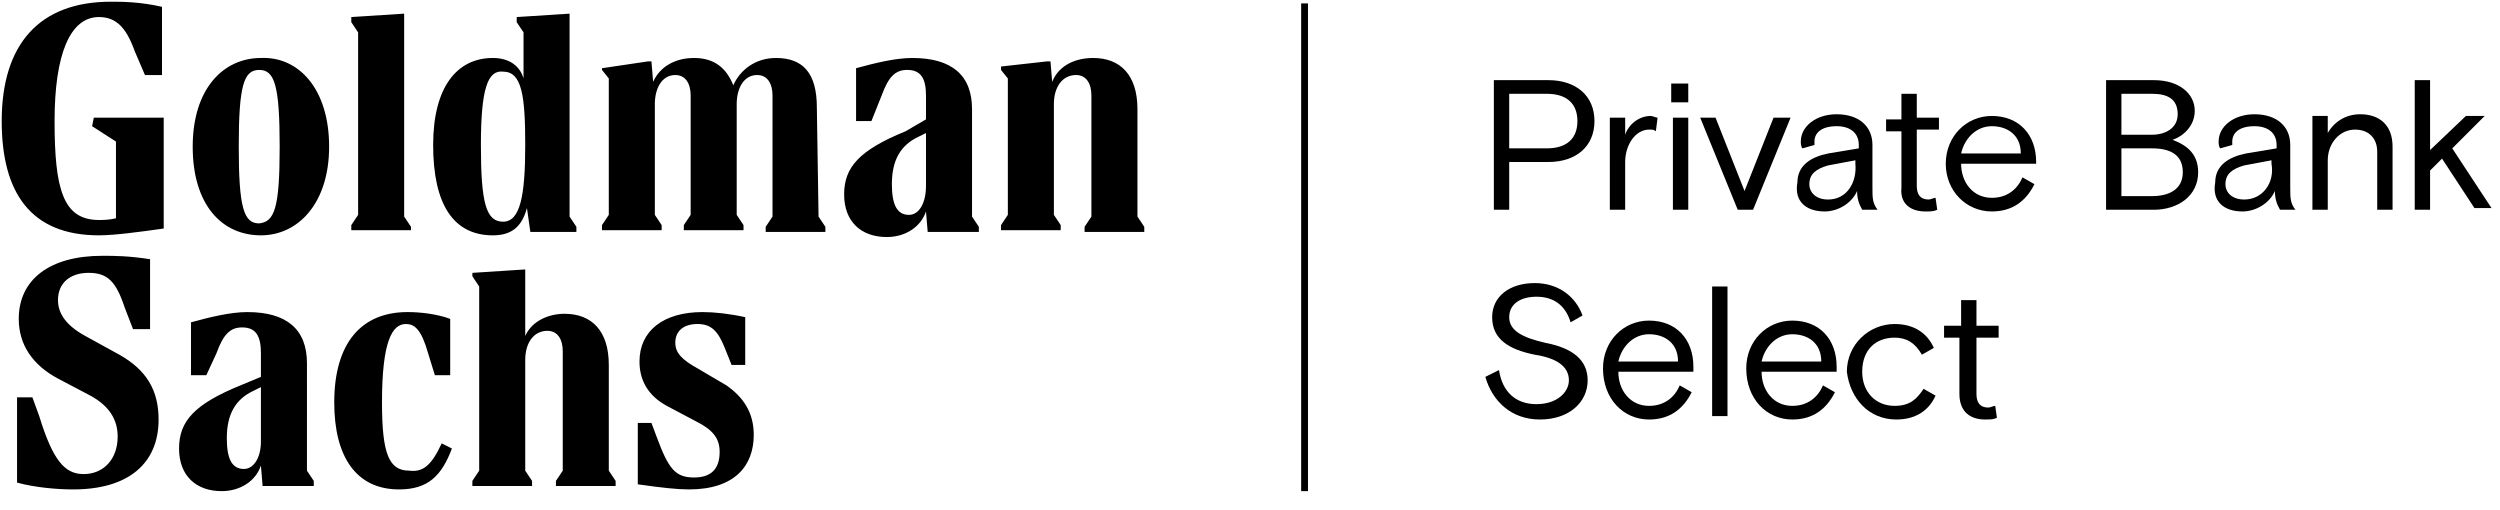 <?xml version="1.0" encoding="utf-8"?>
<!-- Generator: Adobe Illustrator 25.4.1, SVG Export Plug-In . SVG Version: 6.00 Build 0)  -->
<svg version="1.1" id="Layer_1" xmlns="http://www.w3.org/2000/svg" xmlns:xlink="http://www.w3.org/1999/xlink" x="0px" y="0px"
	 viewBox="0 0 146.6 29.9" style="enable-background:new 0 0 146.6 29.9;" xml:space="preserve">
<path d="M5.5,6.9h4.1v6.5c-1.4,0.2-2.9,0.4-3.8,0.4c-4,0-5.7-2.5-5.7-6.7c0-4.5,2.2-7,6.4-7c0.6,0,1.7,0,3,0.3v4H8.5L7.9,3
	C7.4,1.6,6.8,1,5.8,1C4.1,1,3.2,3.2,3.2,7.1c0,4,0.5,5.8,2.6,5.8c0.2,0,0.6,0,1-0.1V8.3L5.4,7.4L5.5,6.9L5.5,6.9z M9.3,24.6
	c0,2.6-1.8,4.1-5,4.1c-0.9,0-2.2-0.1-3.3-0.4v-5h0.9l0.4,1.1c0.8,2.6,1.5,3.4,2.6,3.4c1.2,0,2-0.9,2-2.2c0-1-0.5-1.8-1.6-2.4l-1.9-1
	c-1.5-0.8-2.3-2-2.3-3.5c0-2.3,1.8-3.7,4.9-3.7c0.7,0,1.5,0,2.8,0.2v4.1H7.8L7.3,18c-0.5-1.5-1-2-2.1-2s-1.8,0.6-1.8,1.6
	c0,0.8,0.5,1.5,1.6,2.1l2,1.1C8.6,21.7,9.3,22.9,9.3,24.6z M18,27.6l0.4,0.6v0.3h-3l-0.1-1.2c-0.3,0.9-1.2,1.5-2.3,1.5
	c-1.5,0-2.5-0.9-2.5-2.5c0-1.6,0.9-2.6,3.6-3.7l1.2-0.5v-1.4c0-1-0.3-1.5-1.1-1.5c-0.7,0-1.1,0.4-1.5,1.5L12.1,22h-0.9v-3.1
	c1.1-0.3,2.3-0.6,3.3-0.6c2.3,0,3.5,1,3.5,3L18,27.6L18,27.6z M19.3,8.6c0,3.3-1.8,5.2-4,5.2c-2.3,0-4-1.8-4-5.2
	c0-3.4,1.8-5.2,4-5.2C17.5,3.3,19.3,5.2,19.3,8.6z M15.3,25.9v-3.2l-0.4,0.2c-1.1,0.5-1.6,1.4-1.6,2.8c0,1.2,0.3,1.8,1,1.8
	C14.9,27.5,15.3,26.8,15.3,25.9z M16.4,8.6c0-3.6-0.3-4.5-1.2-4.5C14.3,4.1,14,5,14,8.6c0,3.6,0.3,4.5,1.2,4.5
	C16.1,13,16.4,12.2,16.4,8.6z M25.9,26l0.6,0.3c-0.6,1.6-1.4,2.4-3.1,2.4c-2.5,0-3.8-1.9-3.8-5.1c0-3.5,1.6-5.3,4.3-5.3
	c0.7,0,1.7,0.1,2.5,0.4v3.3h-0.9l-0.4-1.3c-0.4-1.4-0.8-1.7-1.3-1.7c-0.8,0-1.4,1-1.4,4.6c0,3,0.4,4,1.6,4
	C24.8,27.7,25.3,27.3,25.9,26z M24.1,13.5h-3.5v-0.3l0.4-0.6V1.9l-0.4-0.6V1l3.1-0.2v11.9l0.4,0.6L24.1,13.5L24.1,13.5z M28.9,13.8
	c-2.3,0-3.5-1.8-3.5-5.3c0-3.4,1.4-5.1,3.5-5.1c1,0,1.6,0.5,1.8,1.2V1.9l-0.4-0.6V1l3.1-0.2v11.9l0.4,0.6v0.3h-2.7l-0.2-1.4
	C30.6,13.3,30,13.8,28.9,13.8z M35.7,27.6l0.4,0.6v0.3h-3.5v-0.3l0.4-0.6v-7c0-0.7-0.3-1.2-0.9-1.2c-0.8,0-1.3,0.7-1.3,1.7v6.5
	l0.4,0.6v0.3h-3.5v-0.3l0.4-0.6V16.8l-0.4-0.6V16l3.1-0.2v3.9c0.4-0.9,1.4-1.3,2.3-1.3c1.6,0,2.6,1,2.6,3V27.6L35.7,27.6z M28.2,8.5
	c0,3.4,0.3,4.5,1.3,4.5c1,0,1.3-1.5,1.3-4.5c0-2.9-0.2-4.3-1.3-4.3C28.6,4.1,28.2,5.2,28.2,8.5z M48,12.7l0.4,0.6v0.3h-3.5v-0.3
	l0.4-0.6V5.6c0-0.7-0.3-1.2-0.9-1.2c-0.8,0-1.2,0.8-1.2,1.7v6.5l0.4,0.6v0.3h-3.5v-0.3l0.4-0.6V5.6c0-0.7-0.3-1.2-0.9-1.2
	c-0.8,0-1.2,0.8-1.2,1.7v6.5l0.4,0.6v0.3h-3.5v-0.3l0.4-0.6v-8l-0.4-0.5V4L38,3.6h0.2l0.1,1.2c0.4-0.9,1.3-1.4,2.4-1.4
	c1.2,0,1.9,0.6,2.3,1.6c0.4-0.9,1.3-1.6,2.5-1.6c1.6,0,2.4,0.9,2.4,2.9L48,12.7L48,12.7z M44.2,25.5c0,1.8-1.1,3.2-3.8,3.2
	c-0.7,0-1.6-0.1-3-0.3v-3.6h0.8l0.3,0.8c0.7,1.9,1.1,2.4,2.2,2.4c1,0,1.5-0.5,1.5-1.5c0-0.8-0.4-1.3-1.4-1.8l-1.7-0.9
	c-1.1-0.6-1.6-1.5-1.6-2.6c0-1.8,1.4-2.9,3.7-2.9c0.7,0,1.6,0.1,2.5,0.3v2.8h-0.8l-0.4-1c-0.4-1-0.8-1.4-1.6-1.4
	c-0.8,0-1.3,0.4-1.3,1.1c0,0.6,0.4,1,1.3,1.5l1.7,1C43.6,23.3,44.2,24.2,44.2,25.5z M57,12.7l0.4,0.6v0.3h-3l-0.1-1.2
	c-0.3,0.9-1.2,1.5-2.3,1.5c-1.5,0-2.5-0.9-2.5-2.5s0.9-2.6,3.6-3.7L54.3,7V5.6c0-1-0.3-1.5-1.1-1.5c-0.7,0-1.1,0.4-1.5,1.5l-0.6,1.5
	h-0.9V4c1.1-0.3,2.3-0.6,3.3-0.6c2.3,0,3.5,1,3.5,3L57,12.7L57,12.7z M54.3,10.9V7.8L53.9,8c-1.1,0.5-1.6,1.4-1.6,2.8
	c0,1.2,0.3,1.8,1,1.8C53.9,12.6,54.3,11.9,54.3,10.9z M67.1,13.3v0.3h-3.5v-0.3l0.4-0.6V5.6c0-0.7-0.3-1.2-0.9-1.2
	c-0.8,0-1.3,0.7-1.3,1.7v6.5l0.4,0.6v0.3h-3.5v-0.3l0.4-0.6v-8l-0.4-0.5V3.9l2.7-0.3h0.2l0.1,1.2c0.4-1,1.4-1.4,2.4-1.4
	c1.6,0,2.6,1,2.6,3v6.3L67.1,13.3z"/>
<path d="M76.3,0.2h0.4v28.6h-0.4V0.2z"/>
<path d="M87.6,12.3h0.9V9.5h2.3c1.6,0,2.7-0.9,2.7-2.4c0-1.5-1.1-2.4-2.7-2.4h-3.2V12.3z M88.5,8.7V5.5h2.2c1.2,0,1.8,0.6,1.8,1.6
	c0,1-0.6,1.6-1.8,1.6H88.5z"/>
<path d="M94.4,12.3h0.9V9.5c0-1,0.6-1.9,1.4-1.9c0.2,0,0.3,0,0.4,0.1l0.1-0.8c-0.1,0-0.3-0.1-0.4-0.1c-0.7,0-1.3,0.5-1.5,1.1v-1
	h-0.9V12.3z"/>
<path d="M98,6h1V4.9h-1V6z M98.1,12.3H99V6.9h-0.9V12.3z"/>
<path d="M101.9,12.3h0.9l2.2-5.4H104l-1.7,4.3l-1.7-4.3h-0.9L101.9,12.3z"/>
<path d="M107,12.4c0.8,0,1.6-0.5,1.9-1.2c0,0.6,0.2,0.9,0.3,1.1h0.9c-0.3-0.4-0.3-0.7-0.3-1.3V8.5c0-1.1-0.8-1.8-2.1-1.8
	c-1.2,0-2.1,0.7-2.1,1.6c0,0.1,0,0.3,0.1,0.4l0.7-0.2c0-0.1,0-0.1,0-0.2c0-0.5,0.4-0.9,1.3-0.9c0.8,0,1.3,0.4,1.3,1.1v0.2l-1.8,0.3
	c-1,0.2-1.8,0.7-1.8,1.7C105.2,11.8,105.9,12.4,107,12.4z M107.2,11.7c-0.7,0-1.1-0.4-1.1-0.9c0-0.6,0.4-0.9,1.1-1.1l1.6-0.3v0.2
	C108.9,10.7,108.3,11.7,107.2,11.7z"/>
<path d="M112.9,12.4c0.3,0,0.5,0,0.7-0.1l-0.1-0.7c-0.1,0-0.3,0.1-0.4,0.1c-0.5,0-0.7-0.3-0.7-0.8V7.6h1.3V6.9h-1.3V5.5h-0.9v1.5
	h-0.9v0.7h0.9v3.3C111.4,12,112.1,12.4,112.9,12.4z"/>
<path d="M116.8,12.4c1.2,0,2-0.6,2.5-1.6l-0.7-0.4c-0.3,0.7-0.9,1.2-1.8,1.2c-1.1,0-1.8-0.9-1.8-2h4.4V9.5c0-1.6-1-2.7-2.6-2.7
	c-1.5,0-2.7,1.2-2.7,2.8S115.3,12.4,116.8,12.4z M115,9c0.2-0.9,0.9-1.6,1.8-1.6c0.9,0,1.7,0.5,1.7,1.6H115z"/>
<path d="M123.5,12.3h2.8c1.4,0,2.6-0.8,2.6-2.2c0-1.1-0.7-1.6-1.5-1.9c0.6-0.2,1.3-0.8,1.3-1.7c0-1-0.9-1.8-2.4-1.8h-2.8V12.3z
	 M124.4,7.9V5.5h1.8c0.9,0,1.5,0.3,1.5,1.2c0,0.8-0.7,1.2-1.5,1.2H124.4z M124.4,11.5V8.7h1.8c1.1,0,1.8,0.4,1.8,1.4
	c0,1-0.8,1.4-1.8,1.4H124.4z"/>
<path d="M131.5,12.4c0.8,0,1.6-0.5,1.9-1.2c0,0.6,0.2,0.9,0.3,1.1h0.9c-0.3-0.4-0.3-0.7-0.3-1.3V8.5c0-1.1-0.8-1.8-2.1-1.8
	c-1.2,0-2.1,0.7-2.1,1.6c0,0.1,0,0.3,0.1,0.4l0.7-0.2c0-0.1,0-0.1,0-0.2c0-0.5,0.4-0.9,1.3-0.9c0.8,0,1.3,0.4,1.3,1.1v0.2l-1.8,0.3
	c-1,0.2-1.8,0.7-1.8,1.7C129.7,11.8,130.4,12.4,131.5,12.4z M131.6,11.7c-0.7,0-1.1-0.4-1.1-0.9c0-0.6,0.4-0.9,1.1-1.1l1.6-0.3v0.2
	C133.4,10.7,132.7,11.7,131.6,11.7z"/>
<path d="M135.6,12.3h0.9V9.4c0-1,0.7-1.8,1.6-1.8c0.8,0,1.3,0.5,1.3,1.3v3.4h0.9V8.6c0-1.3-0.8-1.9-1.9-1.9c-0.8,0-1.5,0.4-1.9,1.1
	v-1h-0.9V12.3z"/>
<path d="M141.6,12.3h0.9V10l0.7-0.7l1.9,2.9h1l-2.3-3.5l1.9-1.9h-1.1l-2.1,2V4.7h-0.9V12.3z"/>
<path d="M90.3,24.6c1.7,0,2.8-1,2.8-2.3c0-1.2-0.9-1.9-2.5-2.2c-1.3-0.3-2.1-0.7-2.1-1.5c0-0.8,0.7-1.2,1.6-1.2c1,0,1.7,0.5,2,1.5
	l0.7-0.4c-0.4-1.1-1.4-1.9-2.8-1.9c-1.5,0-2.5,0.8-2.5,2c0,1.3,1,1.9,2.5,2.2c1.3,0.2,2,0.7,2,1.5c0,0.7-0.7,1.4-1.9,1.4
	c-1.2,0-2-0.7-2.2-2l-0.8,0.4C87.5,23.5,88.6,24.6,90.3,24.6z"/>
<path d="M96.7,24.6c1.2,0,2-0.6,2.5-1.6l-0.7-0.4c-0.3,0.7-0.9,1.2-1.8,1.2c-1.1,0-1.8-0.9-1.8-2h4.4v-0.3c0-1.6-1-2.7-2.6-2.7
	c-1.5,0-2.7,1.2-2.7,2.8C94,23.4,95.2,24.6,96.7,24.6z M94.9,21.2c0.2-0.9,0.9-1.6,1.8-1.6c0.9,0,1.7,0.5,1.7,1.6H94.9z"/>
<path d="M100.4,24.4h0.9v-7.6h-0.9V24.4z"/>
<path d="M105.1,24.6c1.2,0,2-0.6,2.5-1.6l-0.7-0.4c-0.3,0.7-0.9,1.2-1.8,1.2c-1.1,0-1.8-0.9-1.8-2h4.4v-0.3c0-1.6-1-2.7-2.6-2.7
	c-1.5,0-2.7,1.2-2.7,2.8C102.4,23.4,103.6,24.6,105.1,24.6z M103.3,21.2c0.2-0.9,0.9-1.6,1.8-1.6c0.9,0,1.7,0.5,1.7,1.6H103.3z"/>
<path d="M111.2,24.6c1.1,0,1.9-0.5,2.3-1.4l-0.7-0.4c-0.4,0.6-0.8,1-1.7,1c-1.1,0-1.9-0.8-1.9-2c0-1.3,0.8-2,1.9-2
	c0.7,0,1.2,0.3,1.6,1l0.7-0.4c-0.4-0.9-1.2-1.4-2.3-1.4c-1.5,0-2.8,1.2-2.8,2.8C108.5,23.4,109.6,24.6,111.2,24.6z"/>
<path d="M116.4,24.6c0.3,0,0.5,0,0.7-0.1l-0.1-0.7c-0.1,0-0.3,0.1-0.4,0.1c-0.5,0-0.7-0.3-0.7-0.8v-3.3h1.3v-0.7h-1.3v-1.5h-0.9v1.5
	H114v0.7h0.9v3.3C114.9,24.2,115.6,24.6,116.4,24.6z"/>
</svg>
